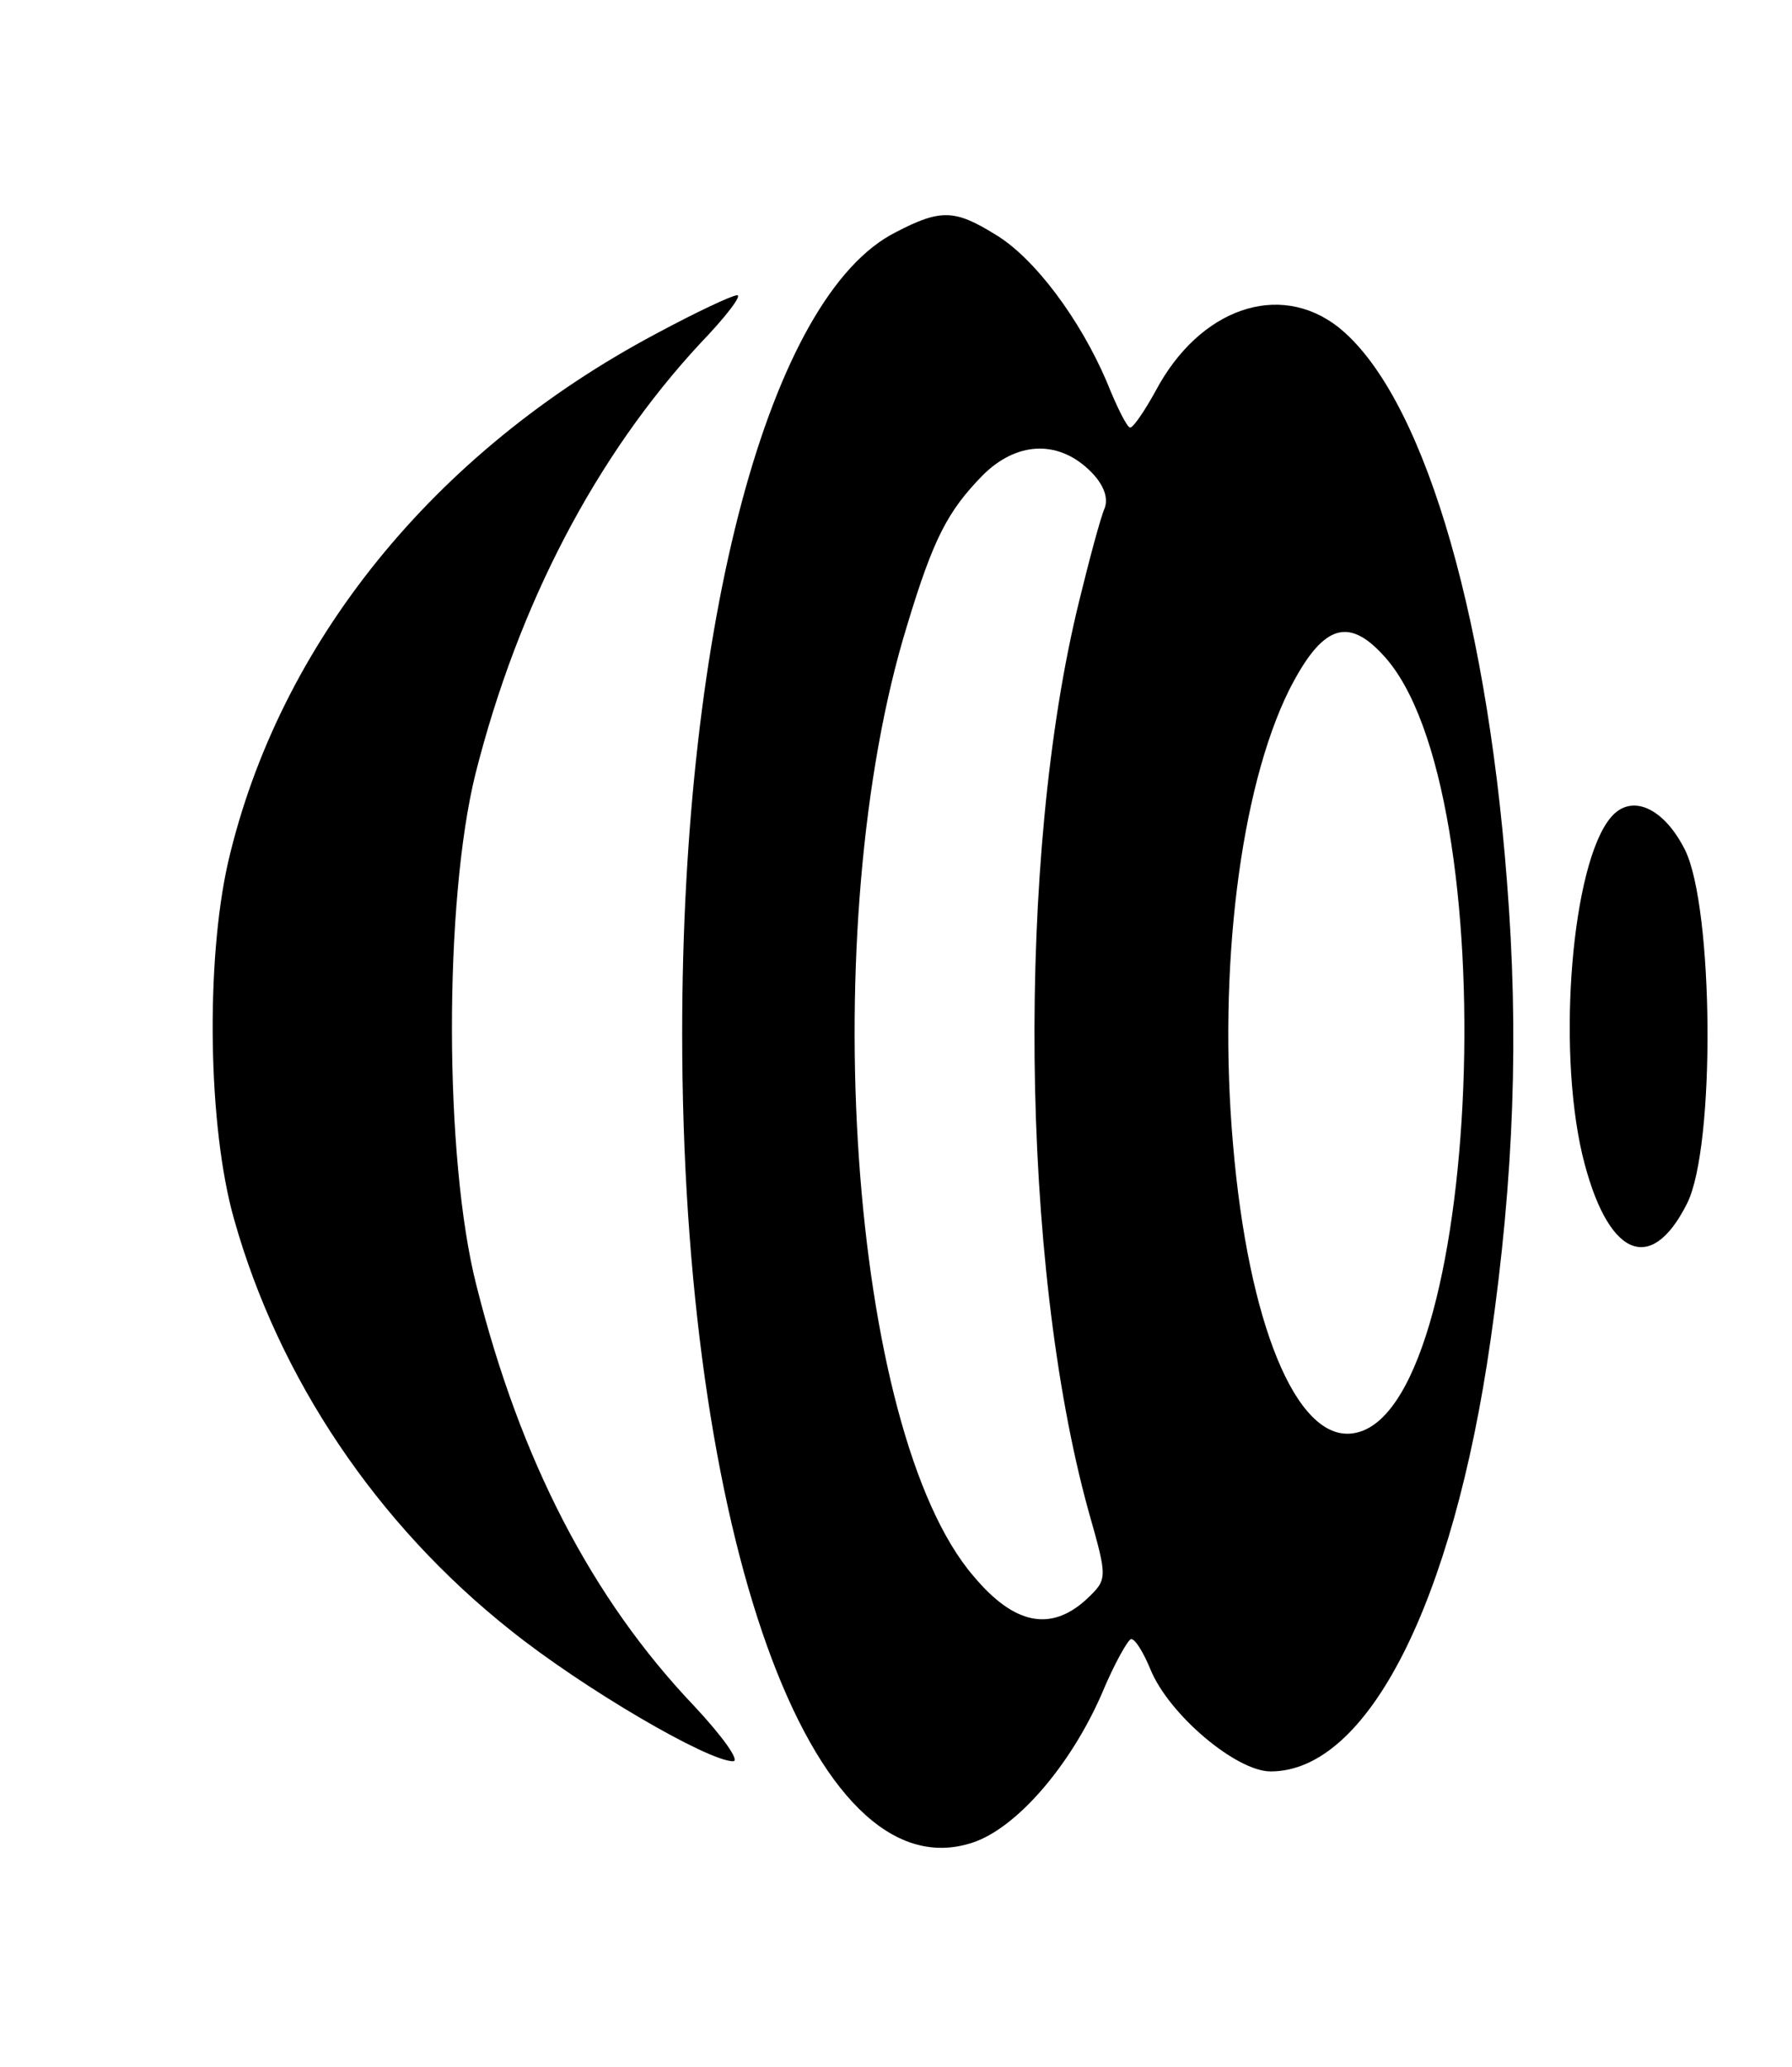 <?xml version="1.0" encoding="UTF-8" standalone="yes"?>
<svg version="1.0" xmlns="http://www.w3.org/2000/svg" width="176" height="203" viewBox="0 0 176 203" preserveAspectRatio="xMidYMid meet">
  <g transform="translate(0,203) scale(0.1,-0.1)" fill="#000000" stroke="none">
    <path d="M880 1802 c-124 -62 -210 -383 -210 -787 0 -492 127 -847 285 -795
43 14 96 75 127 146 12 29 26 54 29 54 4 0 12 -13 19 -30 18 -44 84 -100 118
-100 95 0 179 165 216 424 23 160 28 300 16 451 -21 272 -85 480 -166 544 -58
45 -136 18 -179 -63 -11 -20 -22 -36 -25 -36 -3 0 -13 20 -23 45 -26 61 -71
122 -110 145 -39 24 -53 25 -97 2z m189 -233 c14 -13 20 -27 16 -38 -4 -9 -15
-50 -25 -91 -62 -251 -58 -651 9 -894 19 -67 19 -67 -2 -87 -35 -32 -71 -25
-111 23 -122 142 -156 639 -65 934 26 86 40 112 74 147 33 33 73 35 104 6z
m289 -182 c123 -130 98 -750 -30 -765 -55 -7 -102 108 -117 284 -15 172 7 349
55 446 32 63 57 73 92 35z"/>
    <path d="M644 1702 c-218 -116 -370 -304 -420 -519 -22 -97 -20 -260 6 -351
44 -156 140 -299 271 -403 71 -57 194 -129 219 -129 7 0 -10 24 -38 54 -101
106 -171 242 -214 413 -32 125 -32 378 -1 503 42 166 118 312 221 423 25 26
41 47 36 47 -5 0 -41 -17 -80 -38z"/>
    <path d="M1582 1227 c-38 -45 -53 -224 -28 -331 24 -100 67 -120 103 -48 28
56 26 290 -2 347 -21 42 -53 56 -73 32z"/>
  </g>
</svg>